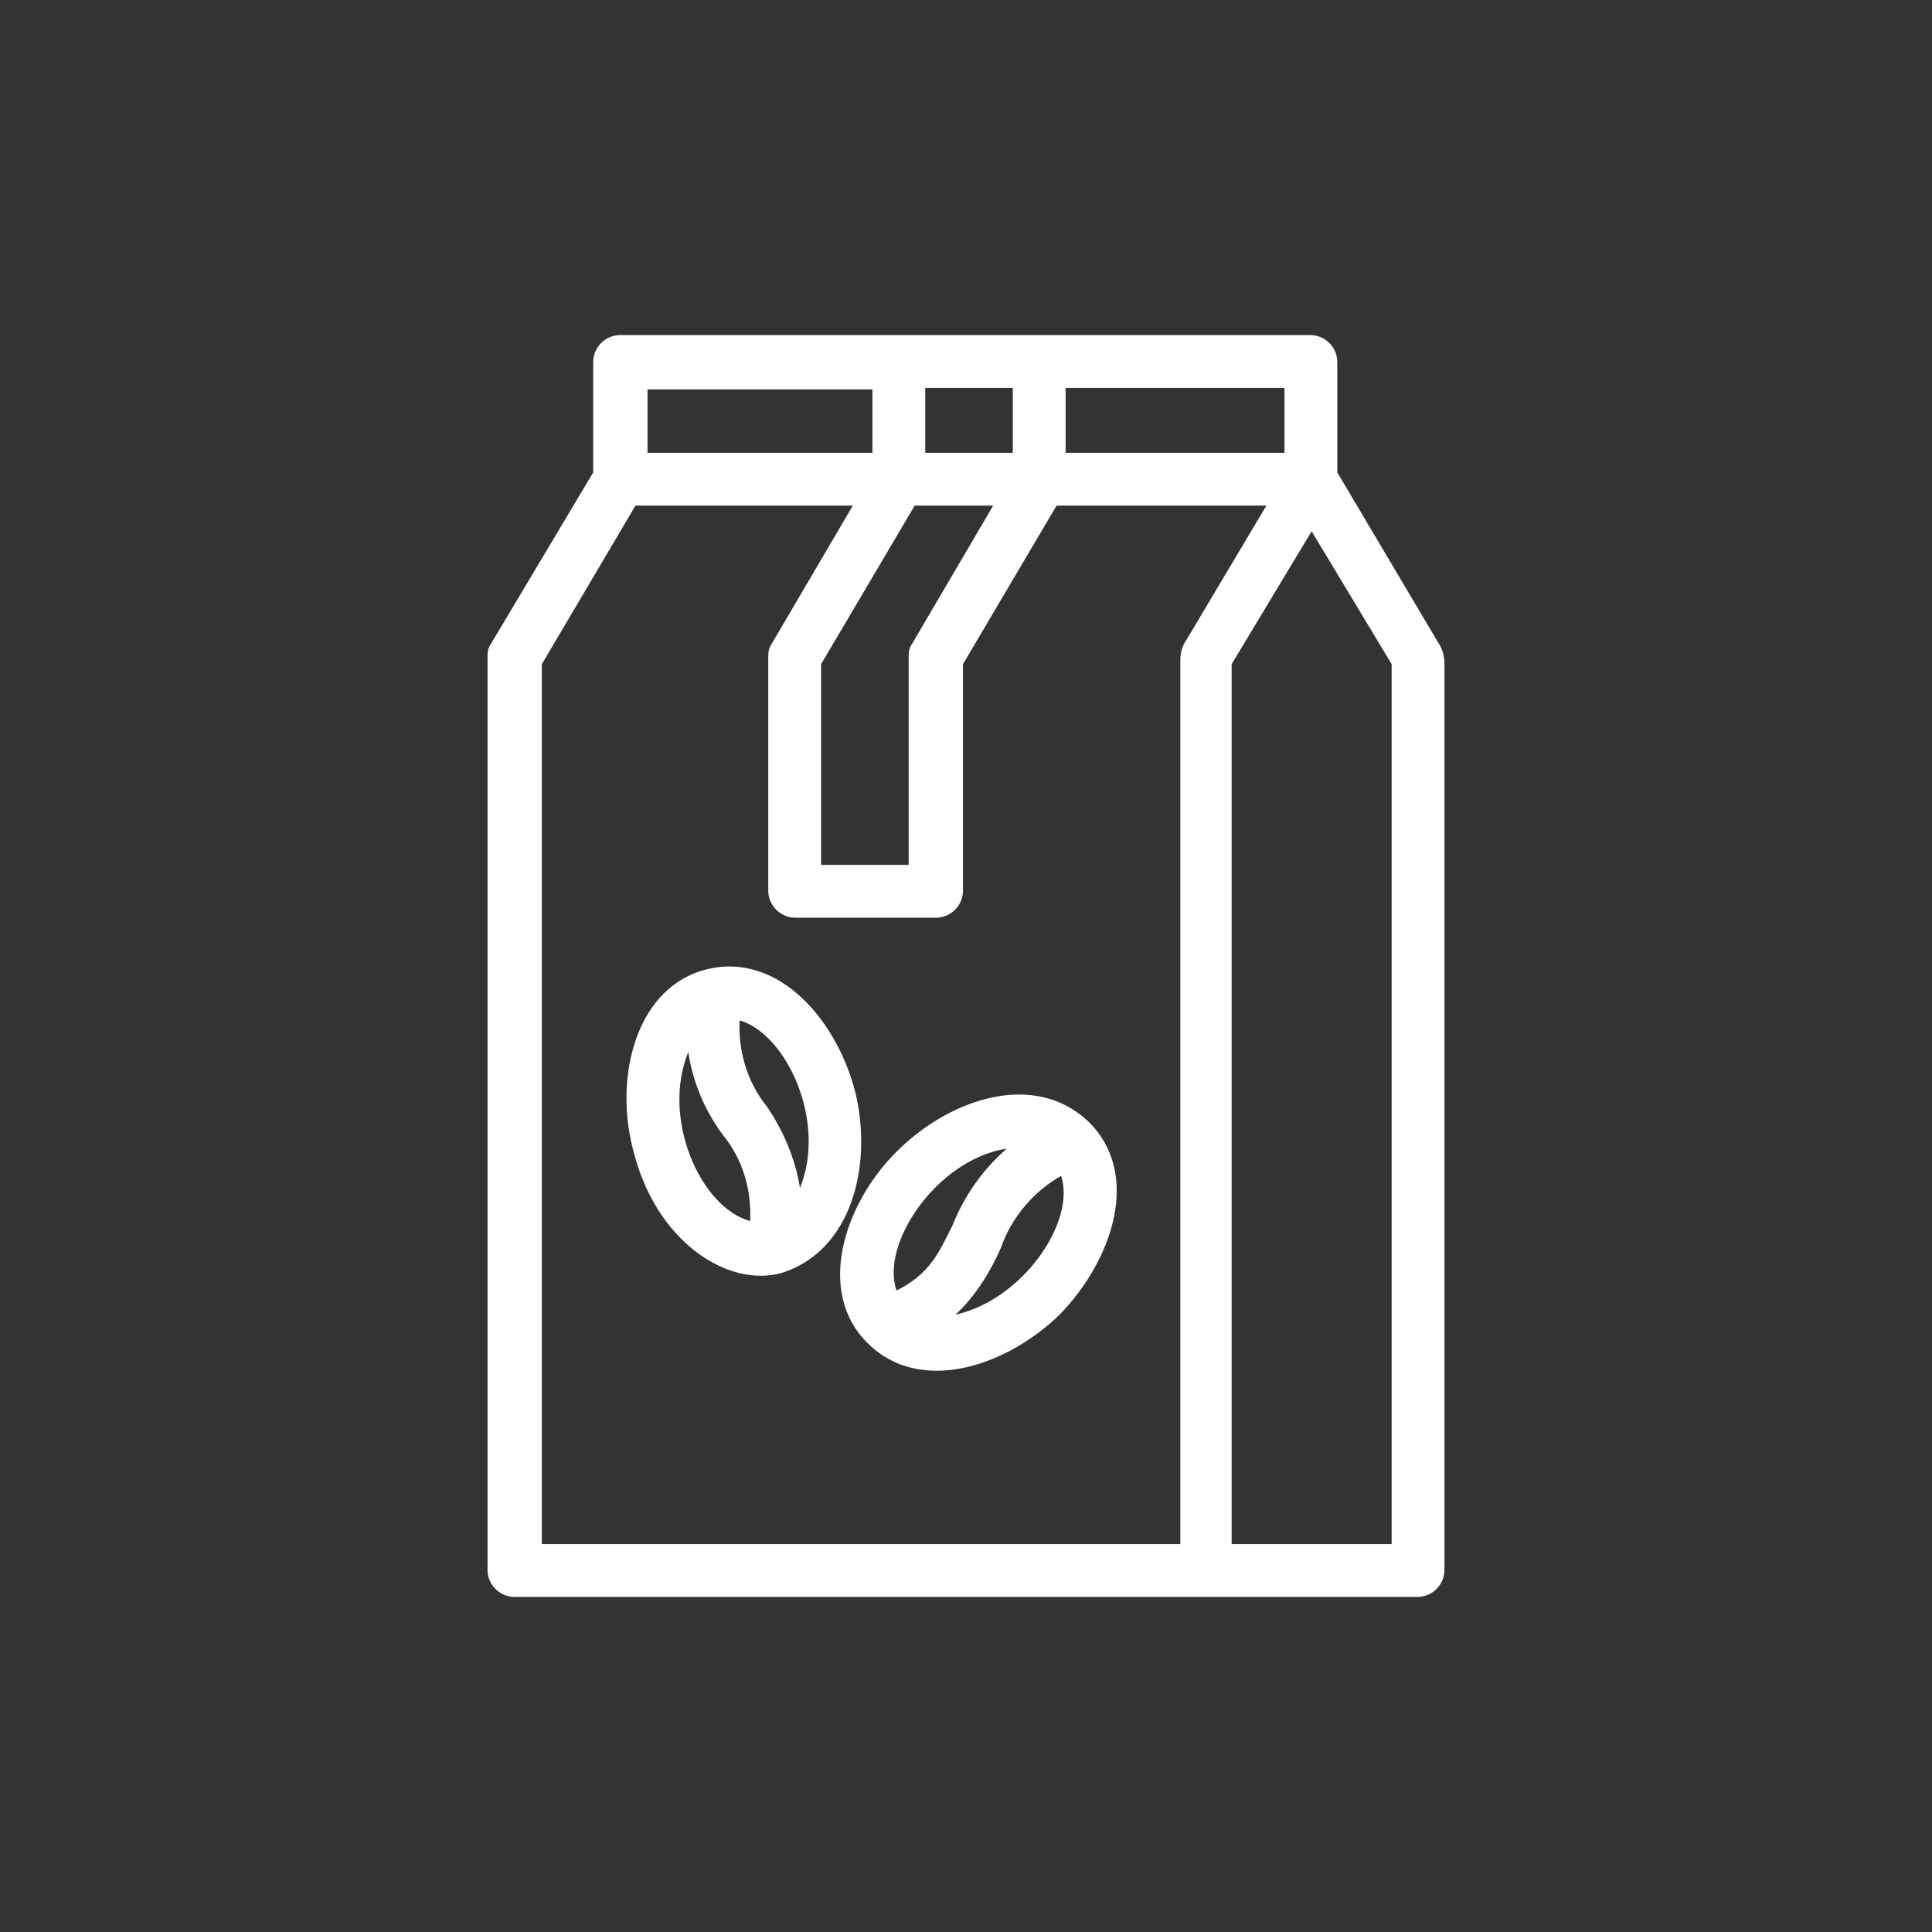 <?xml version="1.0" encoding="UTF-8"?> <svg xmlns="http://www.w3.org/2000/svg" xmlns:xlink="http://www.w3.org/1999/xlink" xmlns:svgjs="http://svgjs.com/svgjs" width="512" height="512" x="0" y="0" viewBox="0 0 512 512" style="enable-background:new 0 0 512 512" xml:space="preserve" class=""><rect x="0" y="0" width="512" height="512" fill="#333333" stroke="none"/> <g> <path d="m381.2 170.4-26.8-45.2V96a7.2 7.2 0 0 0-7.2-7.2H164.4a7.2 7.2 0 0 0-7.2 7.2v29.2L130 170.8c-.8 1.2-.8 2.4-.8 3.6V416a7.2 7.2 0 0 0 7.2 7.2h239.2a7.2 7.2 0 0 0 7.2-7.2V176.024c0-1.749-.371-3.501-1.231-5.024a9.71 9.71 0 0 0-.369-.6zM340.4 120h-58v-17.2h58zm-98 14h20.8l-21.6 36.8c-.8 1.2-.8 2.4-.8 3.6v54.8h-23.2V176zm2.8-14v-17.2h23.2V120zm-73.6-16.8h59.6V120h-59.6zm141.2 71.715V409.2H143.6V176l24.8-42H226l-21.6 36.8c-.8 1.2-.8 2.4-.8 3.6V236a7.2 7.2 0 0 0 7.2 7.2H248a7.2 7.2 0 0 0 7.2-7.2v-60l24.8-42h55.6l-21.2 35.6a9.39 9.39 0 0 0-.961 1.79l-.012.03c-.443 1.108-.627 2.302-.627 3.495zM368.4 409.2h-42V176l21.2-35.2 21.2 35.2v233.2z" fill="#ffffff" data-original="#000000" opacity="1" class=""></path> <path d="M288.4 297.2c-14.4-13.6-36.8-6-50.8 8-14.4 14.4-21.2 37.6-7.6 50.8 13.6 13.6 36.4 6.4 50.8-7.6 14.4-14.8 21.6-37.6 7.6-51.2zm-21.6 7.2c-6.4 5.6-11.2 12.4-14.4 20.4-3.6 7.2-6 12.8-14.8 17.2-4.4-12.4 10.8-34.8 29.2-37.6zm-13.6 44c5.2-4.8 9.2-11.2 12-17.6 2.8-8 8.4-14.8 16-19.2 4 12-10 32.8-28 36.8z" fill="#ffffff" data-original="#000000" opacity="1" class=""></path> <path d="M226.8 290c-4.8-19.6-20.4-37.6-39.2-33.2s-24.8 28-20 47.2c6 25.6 26 37.6 40 33.2 18-6 23.6-28 19.2-47.2zM212 314.8c-1.2-7.6-4.4-15.2-8.8-21.6-5.2-6.4-7.6-14.8-7.2-22.8 12.4 3.6 23.2 26.8 16 44.4zm-29.6-36c1.2 8 4.4 15.6 9.2 22 5.2 6.4 7.6 14.4 7.2 22.8-13.2-3.6-23.6-27.2-16.4-44.8z" fill="#ffffff" data-original="#000000" opacity="1" class=""></path> </g> </svg> 